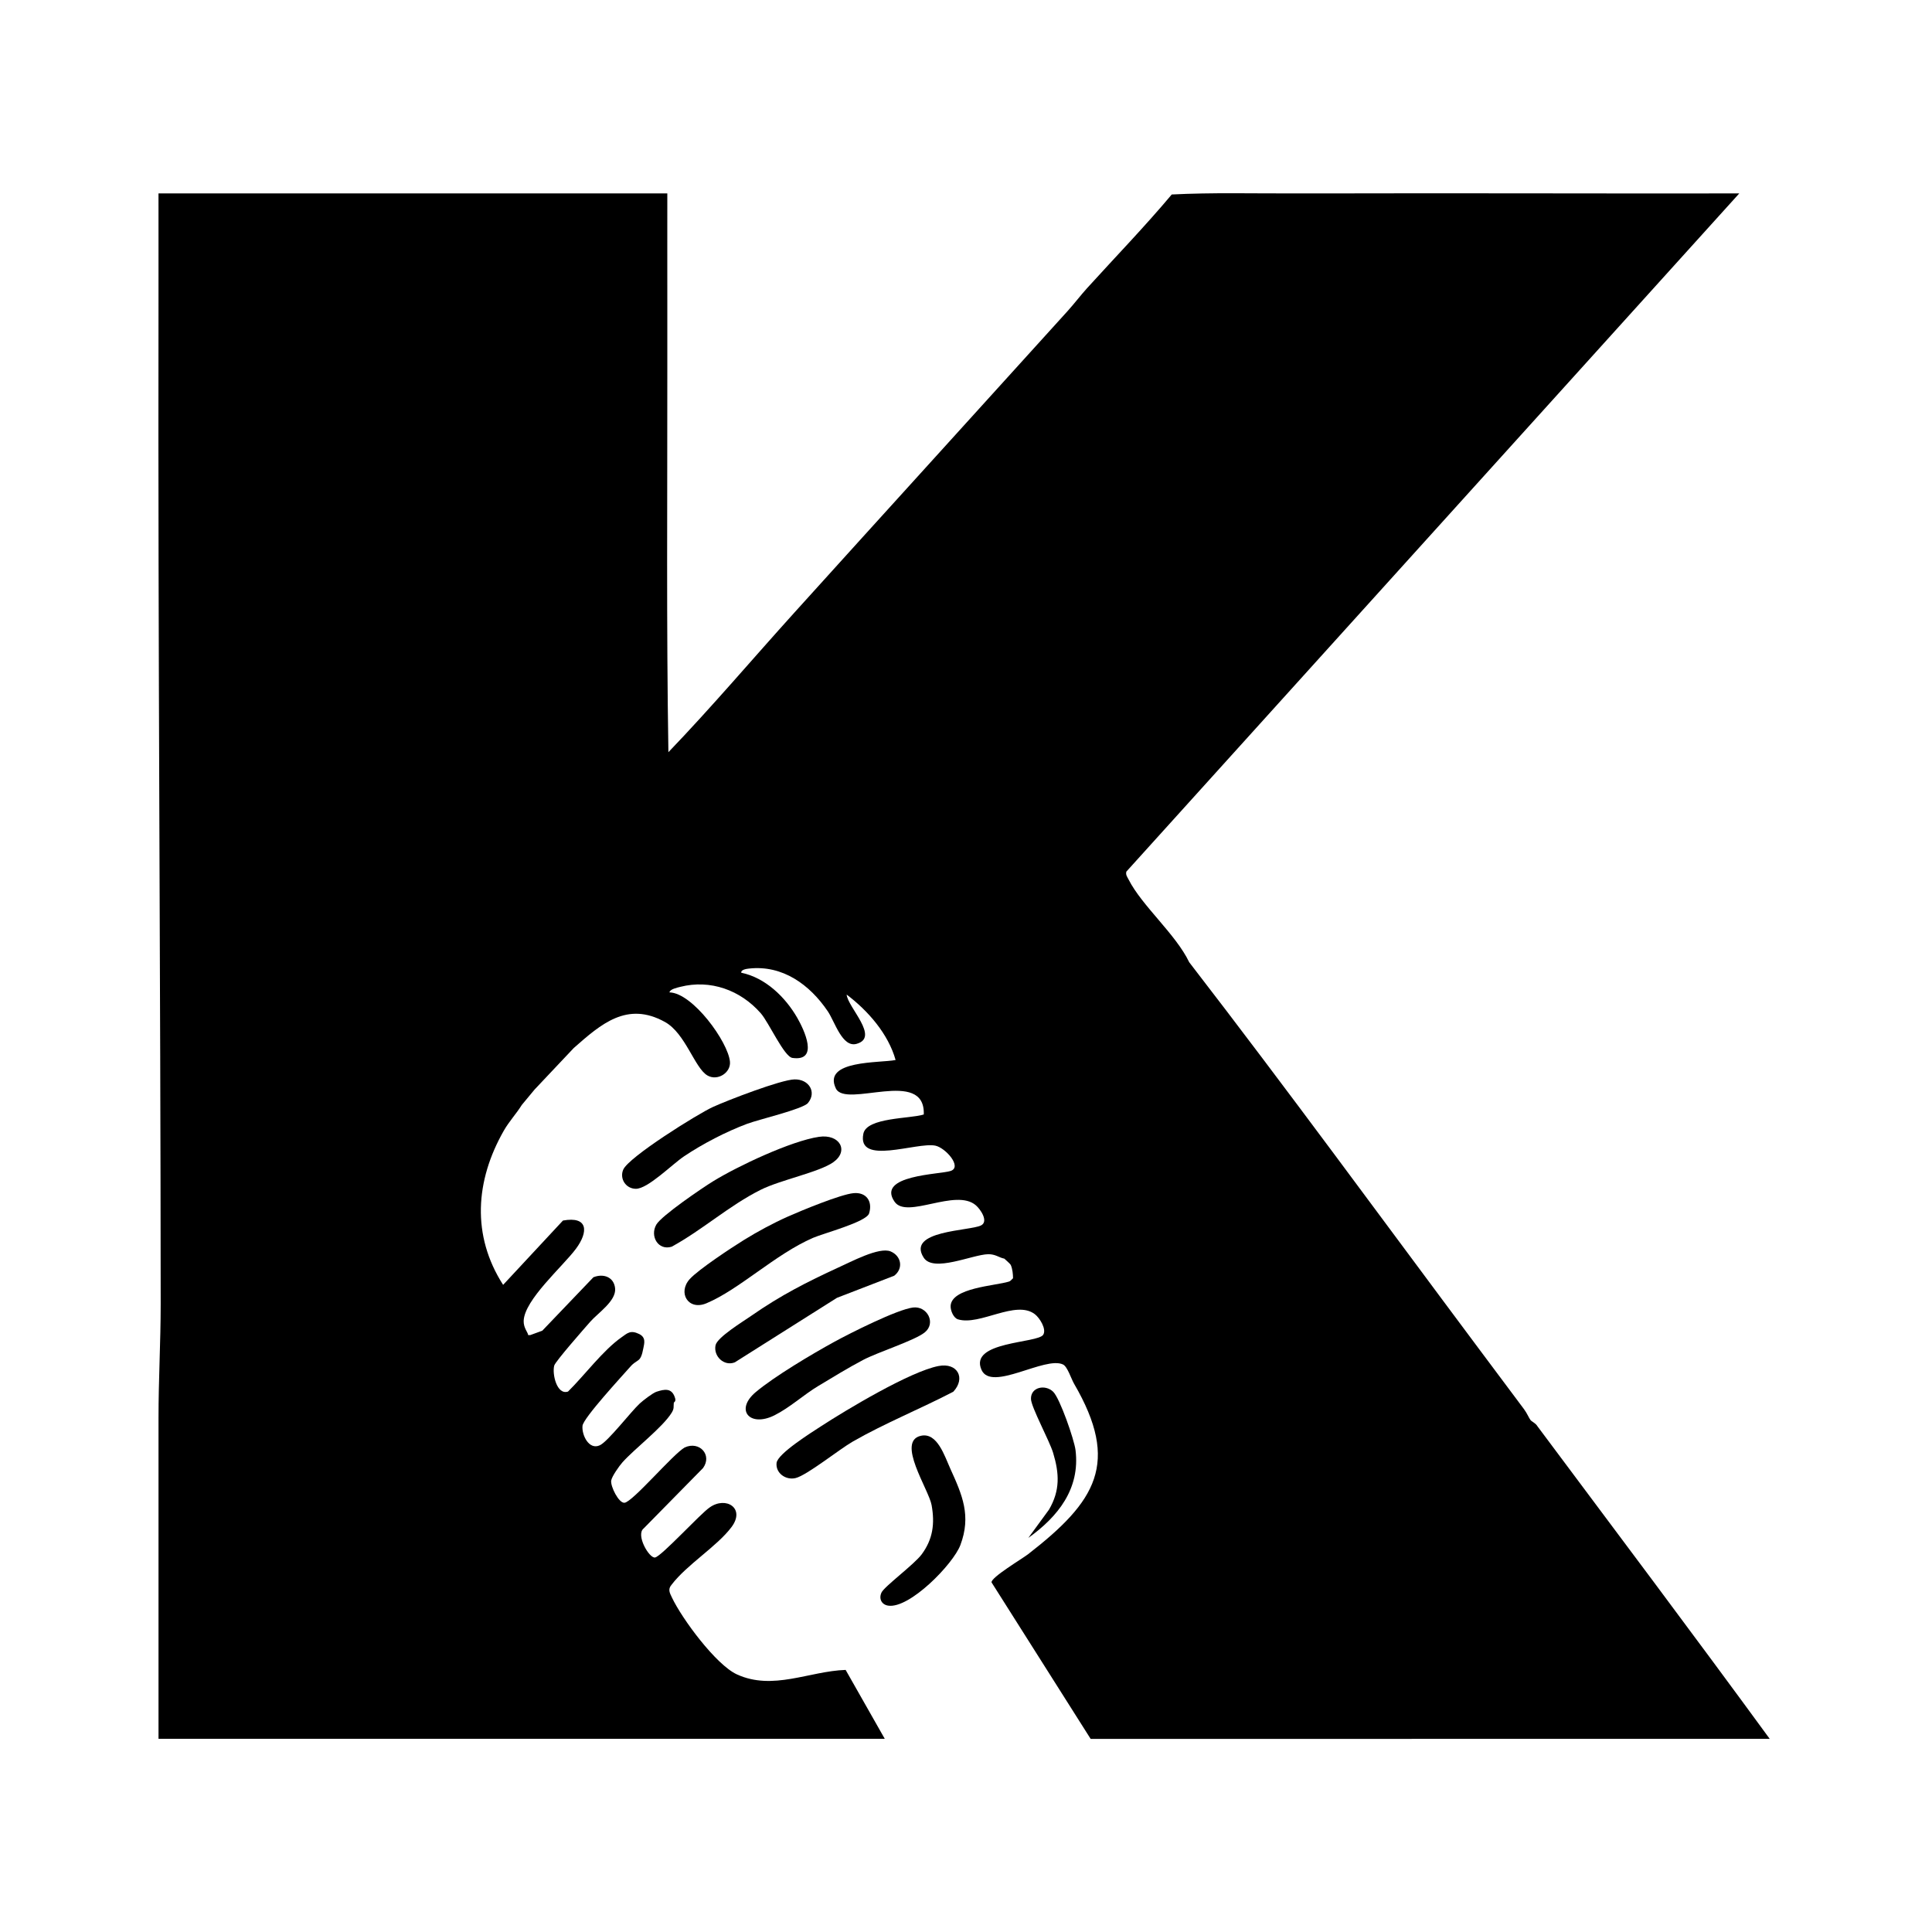 <svg xmlns="http://www.w3.org/2000/svg" version="1.1" xmlns:xlink="http://www.w3.org/1999/xlink" xmlns:svgjs="http://svgjs.dev/svgjs" width="500" height="500"><svg width="500" height="500" viewBox="0 0 500 500" fill="none" xmlns="http://www.w3.org/2000/svg">
<g clip-path="url(#clip0_1185_27)">
<path d="M397.772 368.928C397.254 368.239 396.342 367.843 396.101 367.516C395.645 366.906 395.189 365.731 394.412 364.691C390.479 359.421 386.529 354.139 382.595 348.875C357.717 315.563 333.166 281.93 307.77 249.031C304.281 241.75 295.536 234.435 292.081 227.622C291.744 226.956 291.265 226.391 291.507 225.566L450.122 50.057C414.305 50.119 378.459 49.955 342.642 50.057C341.331 50.057 340.014 50.057 338.703 50.057C337.392 50.057 336.075 50.057 334.764 50.057C324.269 50.09 313.735 49.802 303.246 50.333C296.223 58.699 288.626 66.54 281.294 74.623C279.713 76.369 277.991 78.623 276.241 80.56C252.73 106.545 228.916 132.722 205.613 158.509C194.73 170.552 184.23 182.957 172.981 194.667C172.452 161.932 172.728 129.129 172.7 96.383C172.7 92.248 172.705 88.09 172.7 83.955C172.7 81.888 172.7 79.809 172.7 77.742C172.677 68.523 172.711 59.281 172.7 50.057H41.017C41.006 60.597 41.039 71.155 41.017 81.696C40.871 166.767 41.551 252.127 41.585 337.012C41.585 337.198 41.585 337.39 41.585 337.577C41.585 347.219 41.017 357.184 41.023 366.951C41.034 394.625 41.023 422.321 41.023 449.994H228.972L218.849 432.172C209.395 432.494 200.042 437.607 190.707 433.33C185.288 430.845 176.498 418.937 173.915 413.475C173.358 412.294 172.762 411.345 173.791 410.142C177.82 404.86 185.53 400.251 189.311 395.212C192.986 390.314 187.865 387.14 183.673 390.117C181.242 391.749 171.214 402.759 169.532 403.075C168.018 403.358 164.461 397.206 166.583 395.557L181.951 379.926C184.387 376.537 181.022 372.854 177.207 374.599C174.208 376.283 163.724 388.716 161.625 388.914C160.134 389.055 157.979 384.694 158.176 383.191C158.316 382.118 160.28 379.361 161.079 378.463C164.186 374.961 171.546 369.374 173.853 365.573C174.528 364.46 174.264 364.053 174.382 363.014C174.393 362.906 174.962 362.737 174.731 361.906C173.943 359.082 171.974 359.506 169.88 360.189C168.946 360.494 166.442 362.42 165.576 363.217C163.313 365.29 157.394 373.023 155.238 374.035C152.43 375.356 150.511 371.363 150.753 368.996C150.962 366.973 160.995 356.128 163.128 353.699C165.018 351.541 165.767 352.868 166.504 348.897C166.735 347.666 167.247 346.129 165.384 345.225C163.139 344.141 162.329 345.056 160.877 346.073C156.049 349.451 151.282 355.93 147.006 360.133C144.102 361.11 142.858 355.563 143.432 353.416C143.725 352.326 151.288 343.74 152.712 342.113C154.749 339.78 159.521 336.684 159.189 333.419C158.89 330.471 156.144 329.516 153.573 330.555L140.343 344.384L137.248 345.514H136.685C136.663 344.858 135.476 343.706 135.526 341.864C135.678 336.408 145.661 327.748 149.048 323.189C152.323 318.783 152.233 314.688 145.695 315.874L130.208 332.521C121.987 319.732 123.028 305.491 130.394 292.601C131.762 290.211 133.652 288.2 135.042 285.958C135.307 285.636 138.362 281.958 138.362 281.958L148.491 271.226C155.57 264.989 162.301 259.058 172.098 264.492C177.398 267.43 179.767 276.389 183.076 278.326C185.67 279.846 189.171 277.648 188.912 274.767C188.45 269.661 179.272 256.968 173.262 256.827C173.352 255.985 175.356 255.578 176.053 255.398C183.825 253.42 191.613 256.222 196.874 262.216C199.001 264.639 202.923 273.485 205.084 273.79C212.068 274.773 208.084 266.469 206.345 263.436C203.244 258.03 198.062 253.019 191.832 251.737C191.731 250.912 193.301 250.726 193.847 250.664C202.541 249.692 209.569 254.833 214.234 261.73C216.063 264.436 217.971 271.163 221.662 270.152C227.756 268.486 219.389 260.702 219.113 257.397C224.628 261.56 229.889 267.565 231.78 274.327C227.785 275.14 212.794 274.293 216.311 281.676C218.843 286.992 239.506 276.202 239.073 288.426C235.657 289.55 224.313 289.155 223.44 293.392C221.718 301.78 237.244 295.499 242.066 296.493C244.7 297.041 249.095 302.017 246.028 303.04C243.226 303.972 226.687 304.096 231.527 311.022C234.712 315.58 247.339 307.423 252.561 311.937C253.754 312.965 255.915 316.117 253.889 317.139C251.014 318.597 234.487 318.416 239.062 325.494C241.583 329.392 251.717 324.664 255.729 324.59C257.643 324.556 258.532 325.471 259.922 325.737C260.321 326.138 261.435 327.019 261.61 327.432C262.032 328.42 262.167 329.742 262.173 330.821C261.953 330.917 261.677 331.499 261.081 331.68C257.491 332.787 246.253 333.267 246.022 337.972C245.966 339.142 246.748 341.085 247.93 341.446C253.585 343.169 262.887 336.312 267.828 340.119C269.072 341.074 270.906 343.994 269.978 345.44C268.548 347.677 250.665 347.112 254.024 354.54C256.607 360.251 270.473 350.874 275.121 353.134C276.257 353.687 277.242 356.856 277.951 358.077C289.954 378.672 283.646 388.575 266.061 402.234C264.564 403.392 256.405 408.25 256.613 409.521L282.262 450.028L458 450.011C438.13 422.829 417.917 395.941 397.772 368.956V368.928ZM147.501 272.067C147.462 272.101 147.428 272.135 147.388 272.163C147.422 272.129 147.462 272.101 147.501 272.067ZM147.265 272.276C147.265 272.276 147.236 272.305 147.22 272.316C147.236 272.305 147.248 272.288 147.265 272.276ZM147.118 272.406C147.118 272.406 147.073 272.446 147.051 272.463C147.068 272.446 147.09 272.423 147.118 272.406ZM146.944 272.559C146.944 272.559 146.933 272.564 146.933 272.57C146.933 272.57 146.938 272.564 146.944 272.559ZM148.041 271.587C148.165 271.48 148.3 271.361 148.446 271.231C148.373 271.293 148.221 271.429 148.041 271.587Z" fill="black"></path>
<path d="M173.831 322.647C181.81 318.292 188.743 311.971 196.885 307.909C202.006 305.35 211.995 303.373 215.664 300.775C219.783 297.86 217.34 293.414 211.944 294.211C204.752 295.273 190.937 301.786 184.562 305.706C181.743 307.44 171.192 314.609 169.858 316.925C168.136 319.907 170.331 323.726 173.831 322.647Z" fill="black"></path>
<path d="M182.823 337.289C191.337 333.719 200.65 324.59 210.413 320.353C213.142 319.167 224.245 316.247 224.926 314.021C225.888 310.88 224.177 308.474 220.88 308.79C217.492 309.118 207.386 313.298 203.835 314.88C200.042 316.569 195.979 318.766 192.445 320.958C189.255 322.935 180.786 328.527 178.529 330.996C175.316 334.509 178.09 339.271 182.823 337.289Z" fill="black"></path>
<path d="M205.906 382.519C208.855 381.796 217.2 375.079 220.717 373.063C228.949 368.34 238.262 364.584 246.709 360.178C249.984 356.67 247.823 352.575 242.888 353.524C235.589 354.924 219.04 364.838 212.36 369.193C210.031 370.713 201.241 376.204 200.976 378.604C200.689 381.22 203.345 383.146 205.906 382.519Z" fill="black"></path>
<path d="M200.442 366.273C204.386 364.301 207.988 360.963 211.747 358.703C215.371 356.523 219.636 353.913 223.333 351.97C227.334 349.869 236.664 346.948 239.303 344.841C242.348 342.407 239.951 337.921 236.27 338.385C232.146 338.904 219.996 345.028 215.866 347.293C210.166 350.417 200.431 356.201 195.591 360.268C190.105 364.878 194.027 369.487 200.447 366.273H200.442Z" fill="black"></path>
<path d="M193.38 290.833C196.356 289.714 207.808 287.037 209.108 285.449C211.415 282.636 209.344 279.258 205.613 279.349C202.079 279.433 188.326 284.743 184.528 286.472C180.527 288.296 162.661 299.464 161.287 302.712C160.291 305.079 161.985 307.638 164.546 307.661C167.658 307.689 173.932 301.334 177.016 299.266C181.861 296.013 187.899 292.883 193.374 290.833H193.38Z" fill="black"></path>
<path d="M238.392 371.566C231.831 372.922 240.367 385.445 241.099 389.518C241.96 394.314 241.442 398.324 238.538 402.256C236.603 404.877 228.859 410.571 228.128 412.153C227.391 413.751 228.15 415.271 229.85 415.536C235.365 416.401 246.687 404.792 248.543 399.866C251.391 392.303 249.061 386.948 245.955 380.124C244.452 376.825 242.59 370.702 238.392 371.566Z" fill="black"></path>
<path d="M190.166 352.574L216.592 335.882L231.425 330.154C233.845 328.284 233.277 325.053 230.508 323.873C227.526 322.607 220.086 326.652 216.941 328.042C217.087 327.974 215.866 328.516 216.941 328.042C208.911 331.742 202.046 335.216 194.466 340.503C192.327 342 185.608 346.073 185.181 348.157C184.596 350.993 187.387 353.67 190.166 352.574Z" fill="black"></path>
<path d="M266.117 398.019C273.781 392.534 279.583 385.309 278.345 375.288C278.013 372.594 274.305 361.901 272.566 360.189C270.551 358.212 266.725 358.946 266.815 362.053C266.877 364.205 271.604 372.848 272.555 376.017C274.153 381.338 274.389 385.727 271.474 390.698L266.117 398.025V398.019Z" fill="black"></path>
</g>
<defs>
<clipPath id="SvgjsClipPath1006">
<rect width="417" height="400" fill="white" transform="translate(41 50)"></rect>
</clipPath>
</defs>
</svg><style>@media (prefers-color-scheme: light) { :root { filter: none; } }
@media (prefers-color-scheme: dark) { :root { filter: contrast(0.385) brightness(4.5); } }
</style></svg>